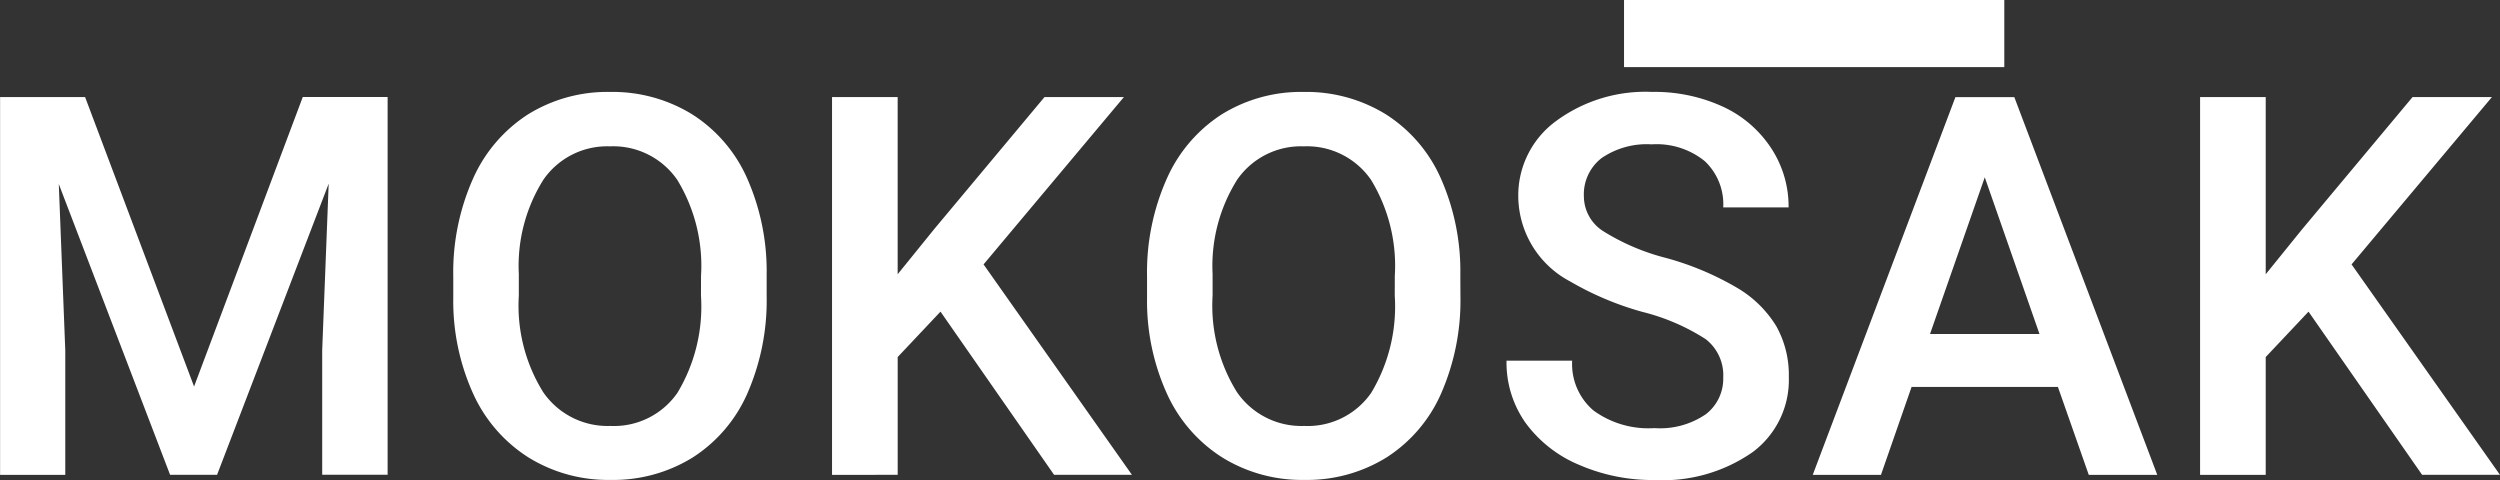 <svg xmlns="http://www.w3.org/2000/svg" width="111.765" height="21.459" viewBox="0 0 111.765 21.459">
  <rect x="0" y="0" width="111.765" height="21.459" fill="#333333" stroke="none"/>
  <g id="mokosak" transform="translate(-537.396 -3948)">
    <path id="Path_265" data-name="Path 265" d="M7.2-33.641,12.072-20.7l4.86-12.944h3.793v16.888H17.8v-5.567l.29-7.446L13.1-16.753h-2.1l-4.976-13,.29,7.435v5.567H3.4V-33.641Zm30.47,8.885a10.361,10.361,0,0,1-.858,4.355,6.49,6.49,0,0,1-2.453,2.876,6.747,6.747,0,0,1-3.671,1,6.764,6.764,0,0,1-3.659-1,6.589,6.589,0,0,1-2.482-2.859,10.037,10.037,0,0,1-.887-4.28v-.951a10.272,10.272,0,0,1,.876-4.361,6.582,6.582,0,0,1,2.471-2.894,6.726,6.726,0,0,1,3.659-1,6.786,6.786,0,0,1,3.659.992,6.5,6.5,0,0,1,2.465,2.853A10.25,10.25,0,0,1,37.67-25.7Zm-2.934-.881a7.382,7.382,0,0,0-1.061-4.3,3.472,3.472,0,0,0-3.01-1.5,3.462,3.462,0,0,0-2.975,1.49,7.24,7.24,0,0,0-1.1,4.216v.974a7.326,7.326,0,0,0,1.084,4.3,3.492,3.492,0,0,0,3.01,1.519,3.451,3.451,0,0,0,3-1.485,7.484,7.484,0,0,0,1.05-4.338Zm10.706,1.589-1.914,2.03v5.266H40.593V-33.641h2.934v7.922l1.624-2.007,4.941-5.915h3.549L47.367-26.16,54-16.753h-3.48Zm23.244-.708a10.361,10.361,0,0,1-.858,4.355,6.49,6.49,0,0,1-2.453,2.876,6.747,6.747,0,0,1-3.671,1,6.764,6.764,0,0,1-3.659-1,6.589,6.589,0,0,1-2.482-2.859,10.037,10.037,0,0,1-.887-4.28v-.951a10.272,10.272,0,0,1,.876-4.361A6.582,6.582,0,0,1,58.02-32.87a6.726,6.726,0,0,1,3.659-1,6.785,6.785,0,0,1,3.659.992A6.5,6.5,0,0,1,67.8-30.028a10.25,10.25,0,0,1,.882,4.332Zm-2.934-.881a7.382,7.382,0,0,0-1.061-4.3,3.472,3.472,0,0,0-3.01-1.5,3.462,3.462,0,0,0-2.975,1.49,7.24,7.24,0,0,0-1.1,4.216v.974a7.326,7.326,0,0,0,1.084,4.3,3.492,3.492,0,0,0,3.01,1.519,3.451,3.451,0,0,0,3-1.485,7.484,7.484,0,0,0,1.05-4.338ZM80.435-21.1a2.039,2.039,0,0,0-.783-1.717,9.42,9.42,0,0,0-2.824-1.218,13.638,13.638,0,0,1-3.248-1.369,4.334,4.334,0,0,1-2.308-3.781,4.115,4.115,0,0,1,1.664-3.364,6.737,6.737,0,0,1,4.32-1.322,7.3,7.3,0,0,1,3.143.65,5.159,5.159,0,0,1,2.169,1.85,4.745,4.745,0,0,1,.789,2.662H80.435a2.646,2.646,0,0,0-.829-2.07,3.423,3.423,0,0,0-2.372-.748A3.575,3.575,0,0,0,75-30.915a2.047,2.047,0,0,0-.795,1.717,1.852,1.852,0,0,0,.858,1.548,9.888,9.888,0,0,0,2.83,1.206,13.018,13.018,0,0,1,3.166,1.334,5.037,5.037,0,0,1,1.751,1.717,4.471,4.471,0,0,1,.557,2.268,4.019,4.019,0,0,1-1.618,3.358,7.018,7.018,0,0,1-4.39,1.247,8.25,8.25,0,0,1-3.369-.679A5.66,5.66,0,0,1,71.6-19.073a4.668,4.668,0,0,1-.853-2.784h2.934a2.731,2.731,0,0,0,.951,2.227,4.165,4.165,0,0,0,2.726.789,3.619,3.619,0,0,0,2.3-.621A2,2,0,0,0,80.435-21.1Zm14.962.418H88.855l-1.369,3.932h-3.05l6.379-16.888h2.633l6.391,16.888H96.777Zm-5.718-2.366h4.895l-2.447-7.006Zm16.922-1-1.914,2.03v5.266h-2.934V-33.641h2.934v7.922l1.624-2.007,4.941-5.915H114.8l-6.275,7.481,6.634,9.407h-3.48Z" transform="translate(534 3985.98)" fill="#fff"/>
    <rect id="Rectangle_104" data-name="Rectangle 104" width="17" height="3" transform="translate(610 3948)" fill="#fff"/>
  </g>
</svg>
